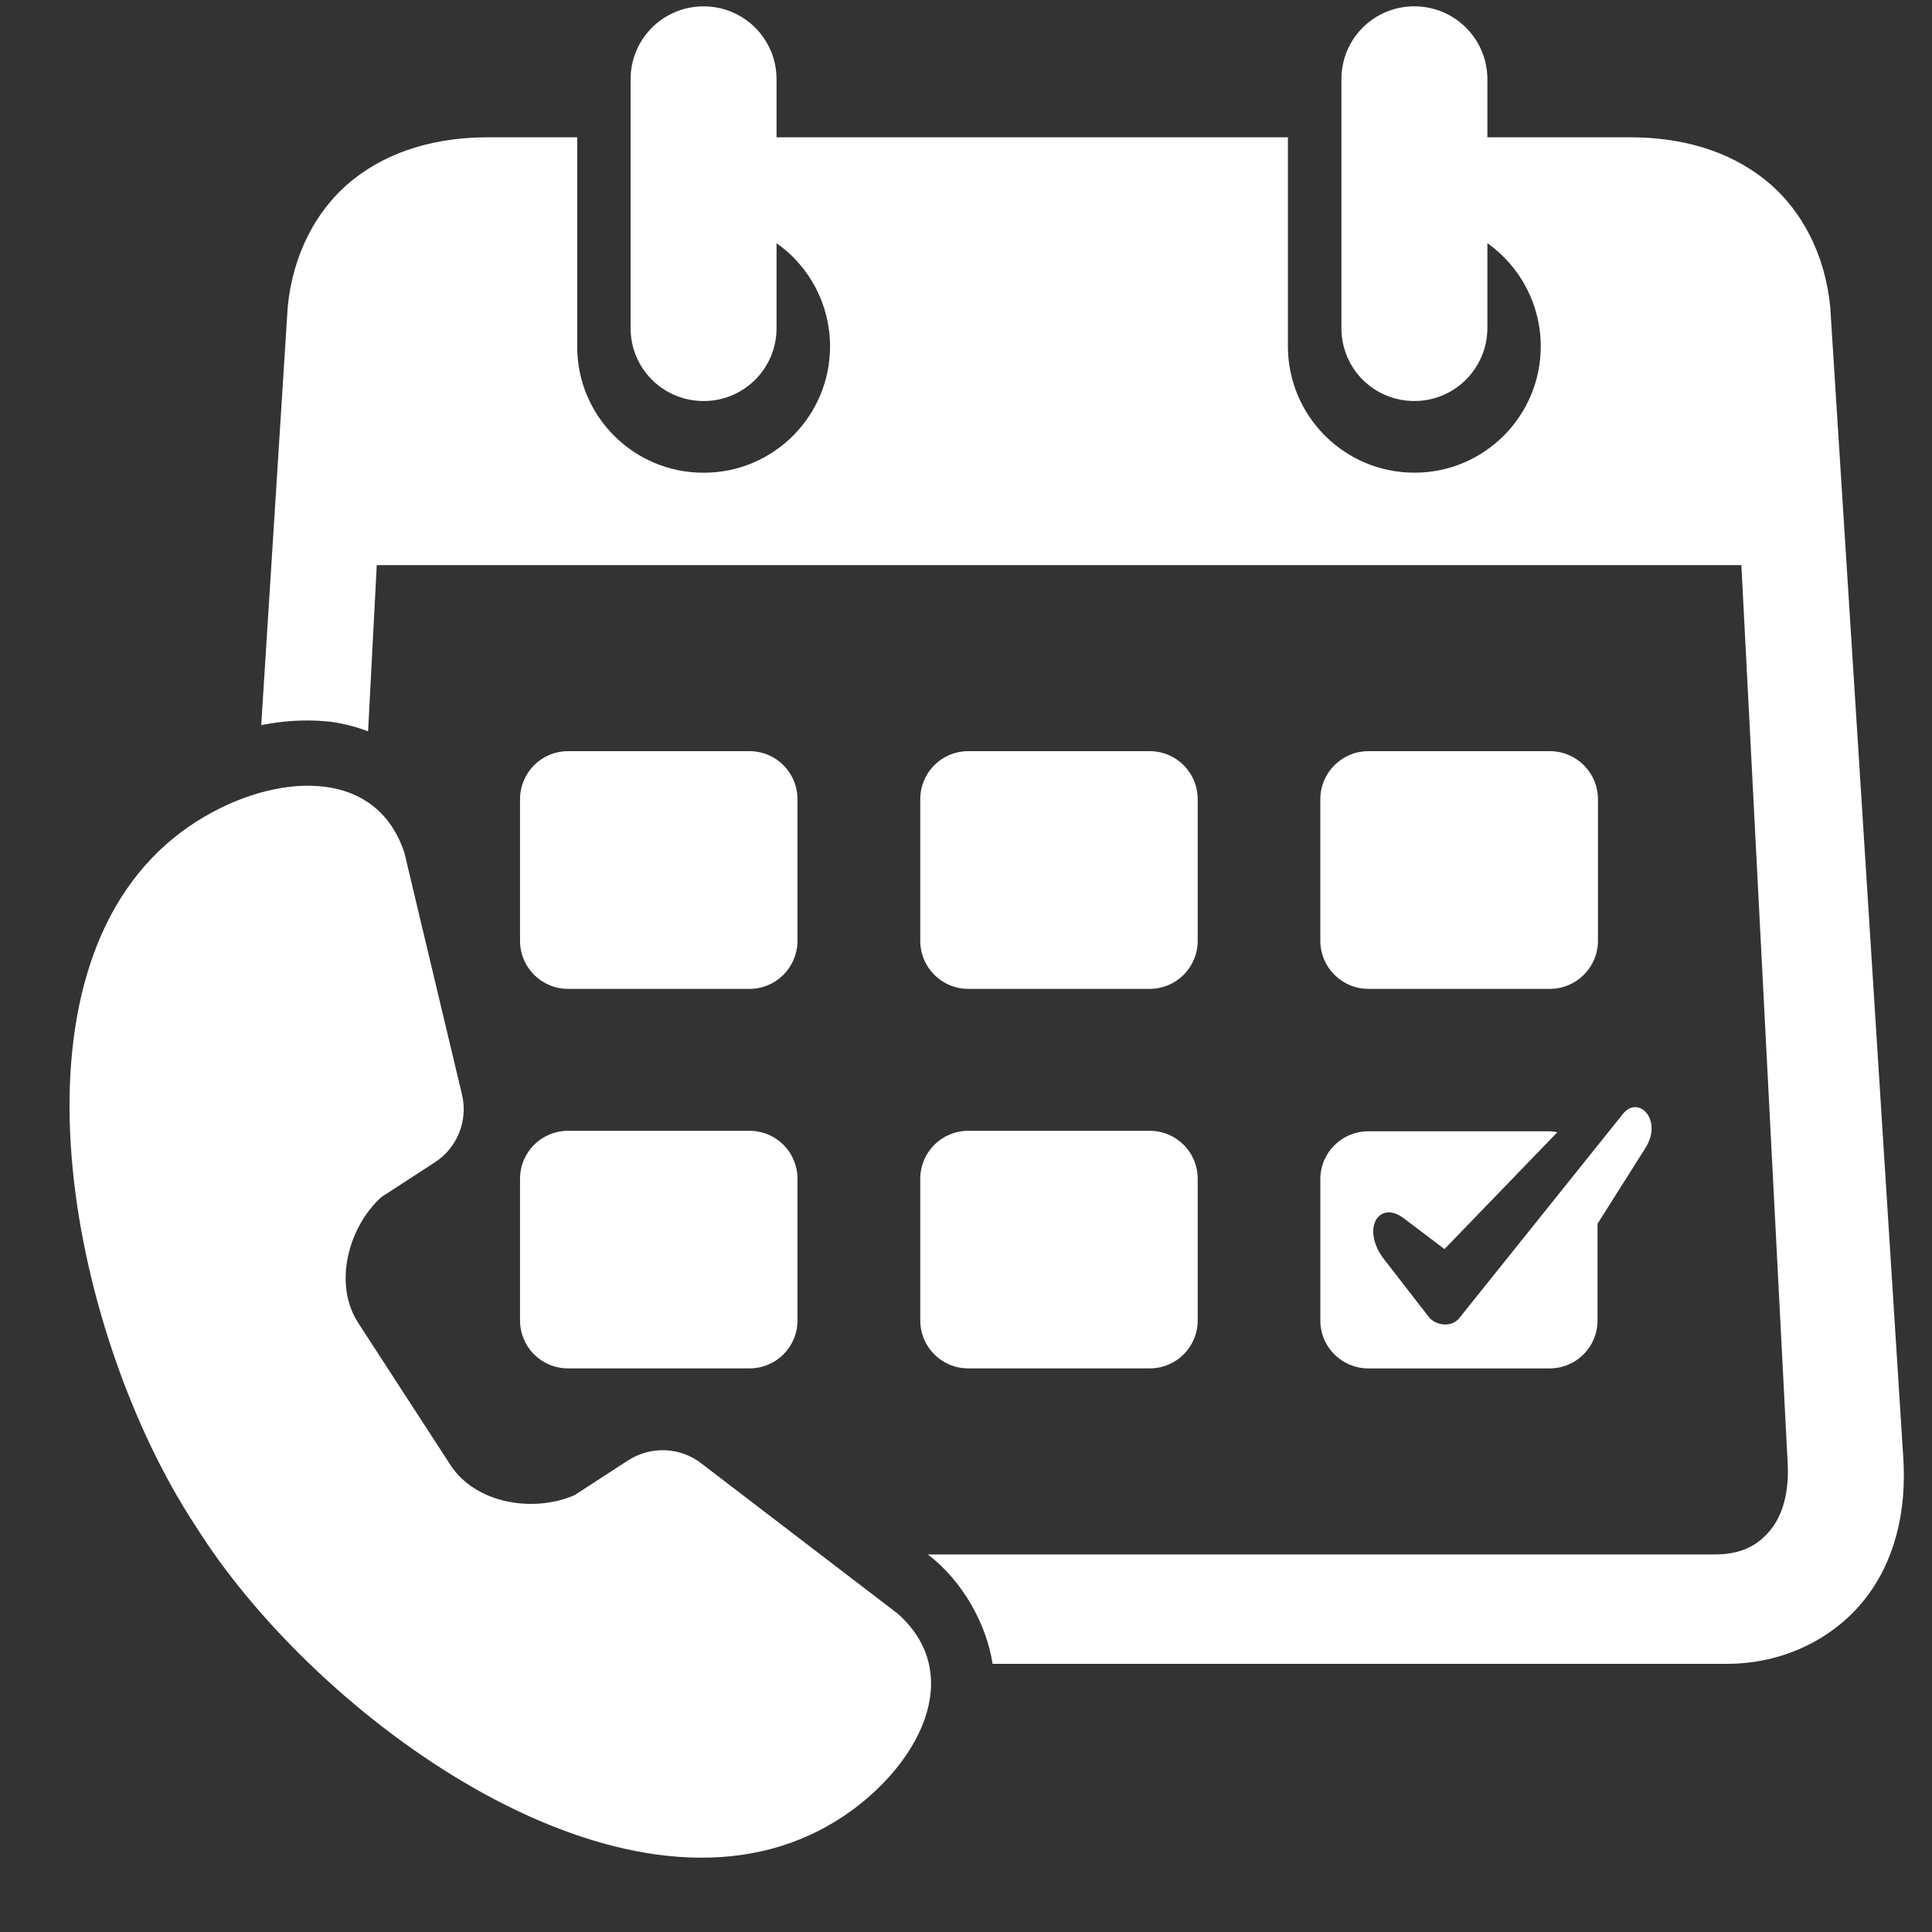 <svg xmlns="http://www.w3.org/2000/svg" xmlns:xlink="http://www.w3.org/1999/xlink" width="500" viewBox="0 0 375 375" height="500" preserveAspectRatio="xMidYMid meet"><rect x="0" y="0" width="375" height="375" fill="#333333" stroke="none"/><defs><clipPath id="bd2a617673"><path d="M 50 1 L 369.75 1 L 369.75 323 L 50 323 Z M 50 1 " clip-rule="nonzero"></path></clipPath><clipPath id="1083b9190f"><path d="M 192.969 228.492 L 219.219 228.492 L 219.219 255 L 192.969 255 Z M 192.969 228.492 " clip-rule="nonzero"></path></clipPath></defs><g clip-path="url(#bd2a617673)"><path fill="#ffffff" d="M 136.574 1.234 C 128.719 1.234 122.398 7.547 122.398 15.387 L 122.398 63.695 C 122.398 71.523 128.711 77.84 136.574 77.84 C 144.402 77.84 150.727 71.523 150.727 63.695 L 150.727 47.207 C 157.246 51.793 161.113 59.273 161.113 67.215 C 161.113 80.785 150.121 91.777 136.574 91.754 C 123 91.777 112.008 80.785 112.035 67.215 L 112.035 26.652 L 94.668 26.652 C 84.996 26.652 75.793 29.102 68.562 34.84 C 61.363 40.559 56.801 49.488 55.84 59.633 L 50.703 140.746 C 54.664 139.949 58.727 139.648 62.879 139.969 C 65.734 140.195 68.617 140.875 71.445 141.953 L 73.129 109.691 L 338 109.691 L 346.984 283.988 C 347.285 289.621 346.027 294.047 343.633 296.988 C 341.242 299.898 338.082 301.715 332.832 301.715 L 180.078 301.715 C 186.941 306.906 191.512 315.395 192.66 322.949 L 335.219 322.949 C 345.938 322.949 355.582 318.25 361.684 310.75 C 367.781 303.242 370.086 293.355 369.434 283.078 L 355.25 59.625 C 354.285 49.48 349.727 40.555 342.523 34.836 C 335.301 29.094 326.102 26.648 316.426 26.648 L 288.699 26.648 L 288.699 15.383 C 288.699 7.547 282.352 1.227 274.523 1.227 C 266.656 1.227 260.367 7.543 260.367 15.383 L 260.367 63.688 C 260.367 71.52 266.656 77.836 274.523 77.836 C 282.352 77.836 288.668 71.52 288.699 63.688 L 288.699 47.203 C 295.184 51.785 299.062 59.27 299.062 67.207 C 299.062 80.777 288.066 91.773 274.523 91.746 C 260.973 91.746 249.98 80.75 249.98 67.207 L 249.98 26.648 L 150.727 26.648 L 150.727 15.383 C 150.727 7.547 144.402 1.234 136.574 1.234 Z M 136.574 1.234 " fill-opacity="1" fill-rule="evenodd"></path></g><path fill="#ffffff" d="M 110.25 145.801 L 145.48 145.801 C 150.645 145.801 154.789 149.973 154.789 155.145 L 154.789 182.594 C 154.789 187.758 150.641 191.938 145.48 191.938 L 110.25 191.938 C 105.086 191.938 100.938 187.758 100.938 182.594 L 100.938 155.145 C 100.938 149.973 105.086 145.801 110.25 145.801 Z M 110.25 145.801 " fill-opacity="1" fill-rule="evenodd"></path><path fill="#ffffff" d="M 187.934 145.801 L 223.16 145.801 C 228.328 145.801 232.473 149.973 232.473 155.145 L 232.473 182.594 C 232.473 187.758 228.32 191.938 223.16 191.938 L 187.934 191.938 C 182.77 191.938 178.621 187.758 178.621 182.594 L 178.621 155.145 C 178.621 149.973 182.77 145.801 187.934 145.801 Z M 187.934 145.801 " fill-opacity="1" fill-rule="evenodd"></path><path fill="#ffffff" d="M 265.617 145.801 L 300.82 145.801 C 305.984 145.801 310.164 149.973 310.164 155.145 L 310.164 182.594 C 310.164 187.758 305.984 191.938 300.82 191.938 L 265.617 191.938 C 260.453 191.938 256.273 187.758 256.273 182.594 L 256.273 155.145 C 256.273 149.973 260.453 145.801 265.617 145.801 Z M 265.617 145.801 " fill-opacity="1" fill-rule="evenodd"></path><path fill="#ffffff" d="M 110.25 219.492 L 145.48 219.492 C 150.645 219.492 154.789 223.645 154.789 228.805 L 154.789 256.289 C 154.789 261.453 150.641 265.602 145.48 265.602 L 110.25 265.602 C 105.086 265.602 100.938 261.449 100.938 256.289 L 100.938 228.812 C 100.938 223.645 105.086 219.492 110.25 219.492 Z M 110.25 219.492 " fill-opacity="1" fill-rule="evenodd"></path><path fill="#ffffff" d="M 187.934 219.492 L 223.16 219.492 C 228.328 219.492 232.473 223.645 232.473 228.805 L 232.473 256.289 C 232.473 261.453 228.32 265.602 223.16 265.602 L 187.934 265.602 C 182.77 265.602 178.621 261.449 178.621 256.289 L 178.621 228.812 C 178.621 223.645 182.77 219.492 187.934 219.492 Z M 187.934 219.492 " fill-opacity="1" fill-rule="evenodd"></path><path fill="#ffffff" d="M 315.02 216.195 L 283.262 255.824 C 281.852 257.582 279.082 257.422 277.484 255.824 L 268.688 244.477 C 264.07 238.539 267.648 232.801 272.48 236.477 L 280.375 242.445 L 302.273 219.773 C 301.785 219.688 301.281 219.582 300.762 219.582 L 265.59 219.582 C 260.457 219.582 256.277 223.734 256.277 228.867 L 256.277 256.297 C 256.277 261.465 260.457 265.609 265.59 265.609 L 300.766 265.609 C 305.93 265.609 310.078 261.457 310.078 256.297 L 310.078 237.531 L 319.391 222.801 C 322.828 217.332 317.992 212.488 315.02 216.195 Z M 315.02 216.195 " fill-opacity="1" fill-rule="evenodd"></path><path fill="#ffffff" d="M 38.281 159.367 C 36.172 160.691 34.168 162.203 32.324 163.82 C 0.012 192.289 14.352 259.84 37.516 295.504 L 39 297.809 C 62.137 333.477 117.977 374.121 157.133 356.203 C 159.387 355.184 161.559 353.945 163.648 352.574 C 178.184 342.871 187.664 325.285 174.332 313.277 L 136.086 284.012 C 131.969 280.852 126.273 280.637 121.906 283.465 L 111.496 290.223 C 103.414 293.711 92.23 291.785 87.422 284.34 L 69.531 256.777 C 64.695 249.328 67.5 238.34 73.984 232.379 L 84.395 225.617 C 88.762 222.789 90.879 217.516 89.672 212.457 L 78.512 165.605 C 72.988 148.543 53.066 150.031 38.281 159.367 Z M 38.281 159.367 " fill-opacity="1" fill-rule="nonzero"></path><g clip-path="url(#1083b9190f)"><path fill="#ffffff" d="M 219.242 241.566 L 219.129 243.348 C 218.574 246.941 216.926 249.82 214.176 251.984 C 211.41 254.148 208.145 255.035 204.383 254.645 C 200.789 254.09 197.91 252.441 195.746 249.691 C 195.051 248.805 194.48 247.836 194.027 246.785 L 193.457 245.168 C 193.145 244.055 192.98 242.891 192.973 241.68 C 193.051 237.957 194.32 234.855 196.781 232.375 C 199.238 229.895 202.332 228.598 206.051 228.488 C 209.77 228.566 212.871 229.836 215.355 232.293 C 217.836 234.754 219.129 237.844 219.242 241.566 " fill-opacity="1" fill-rule="nonzero"></path></g></svg>